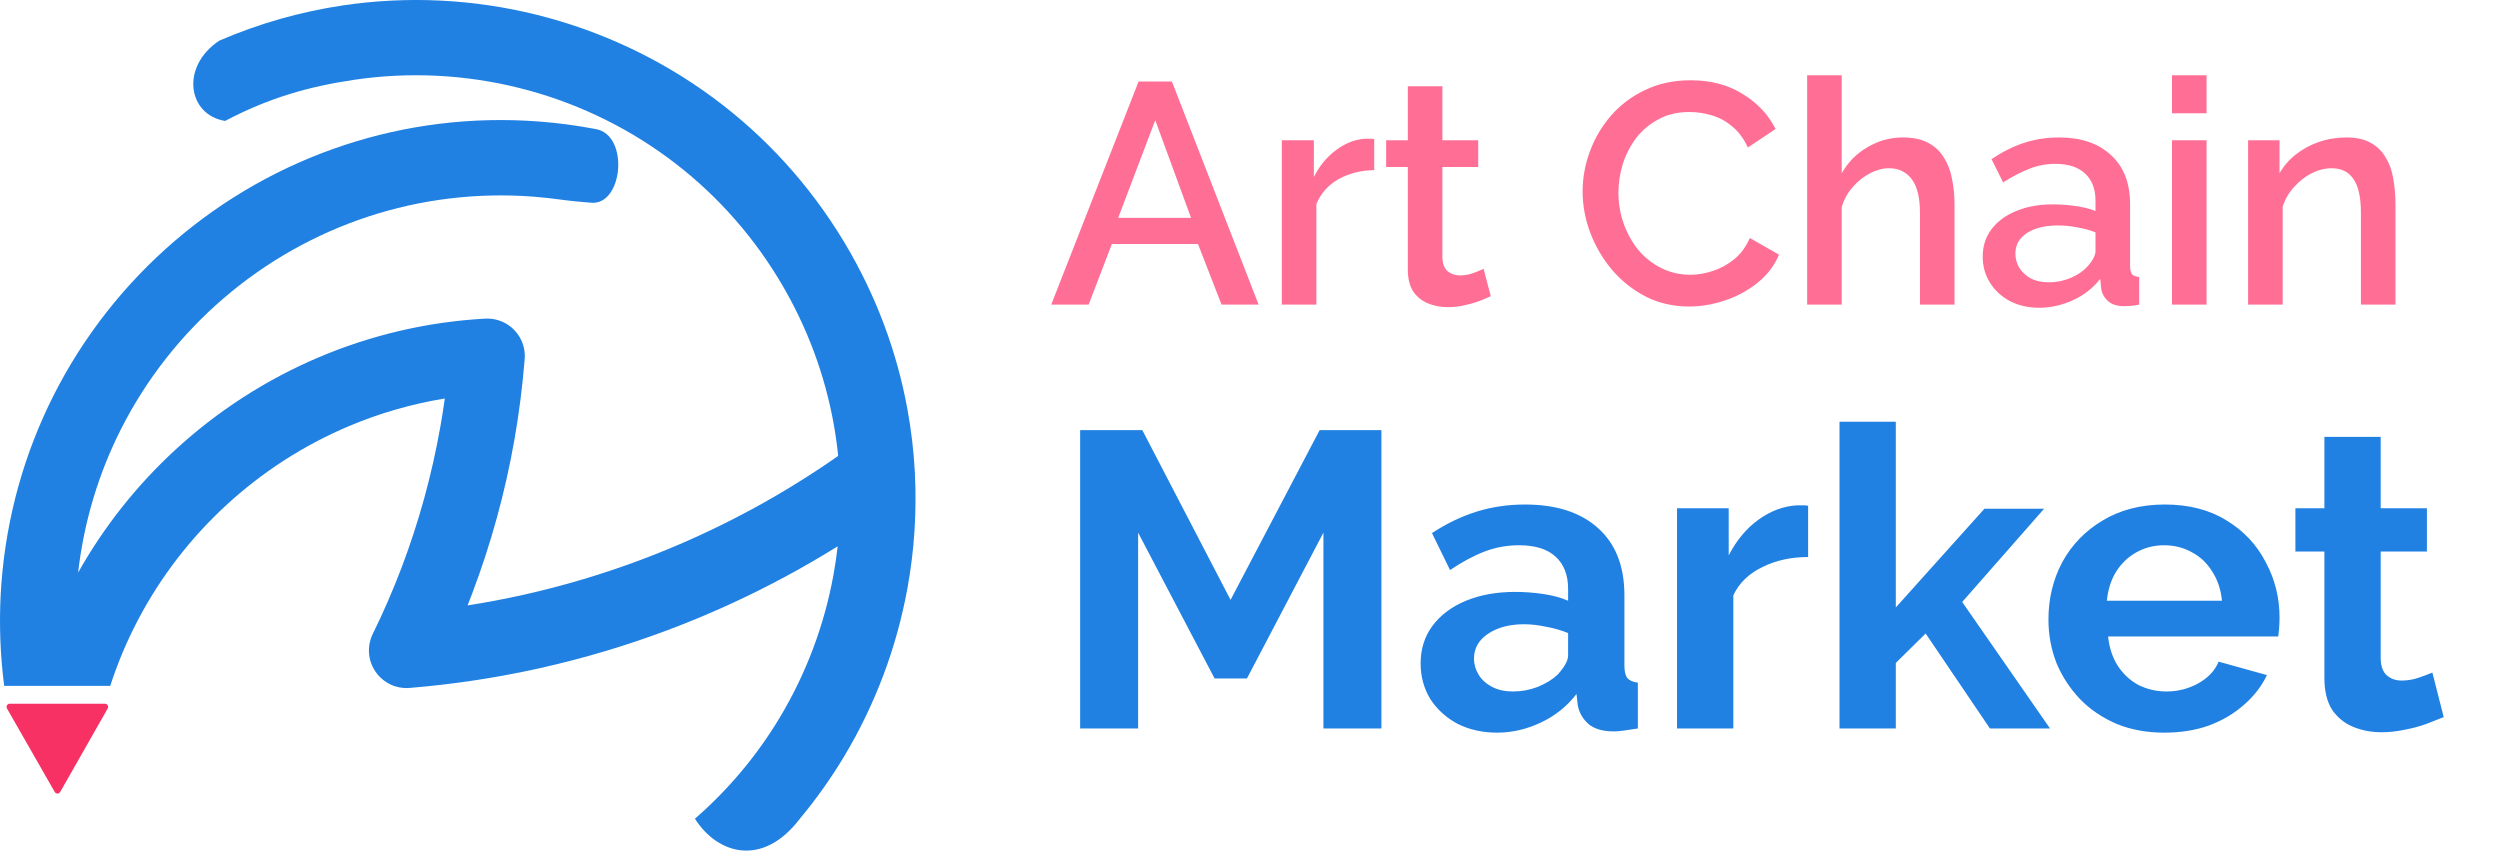 <svg width="238" height="81" viewBox="0 0 238 81" fill="none" xmlns="http://www.w3.org/2000/svg">
<path d="M20.872 3.872C24.686 2.225 28.628 1.116 32.601 0.521C38.816 -0.41 45.109 -0.082 51.111 1.412C57.124 2.909 62.847 5.574 67.908 9.316C72.78 12.917 77.039 17.517 80.356 23.031L80.384 23.078C83.409 28.122 85.391 33.503 86.389 38.967C86.746 40.915 86.976 42.874 87.085 44.832C87.092 44.908 87.096 44.984 87.097 45.061C87.285 48.734 87.043 52.404 86.39 55.993C85.366 61.62 83.335 67.052 80.371 71.994C79.126 74.069 77.717 76.058 76.148 77.941C72.61 82.597 68.308 81.333 66.158 77.941C69.395 75.127 72.101 71.865 74.235 68.308C76.754 64.11 78.479 59.501 79.346 54.729C79.51 53.828 79.644 52.921 79.746 52.01C78.182 52.983 76.587 53.91 74.964 54.789C71.284 56.782 67.453 58.53 63.492 60.014C59.592 61.474 55.566 62.676 51.44 63.599C47.41 64.499 43.292 65.133 39.107 65.481C38.632 65.536 38.142 65.495 37.665 65.351L37.63 65.34L37.623 65.338L37.588 65.326L37.581 65.324L37.544 65.312L37.541 65.31L37.502 65.297L37.5 65.296L37.459 65.281L37.418 65.266L37.417 65.265L37.378 65.25L37.374 65.249L37.338 65.234L37.332 65.232L37.298 65.217L37.291 65.214L37.258 65.2L37.248 65.195L37.219 65.182C37.187 65.167 37.154 65.153 37.123 65.137L37.102 65.126L37.081 65.116L37.063 65.106C36.206 64.665 35.601 63.926 35.312 63.08C35.076 62.388 35.052 61.623 35.275 60.89L35.285 60.855L35.287 60.849L35.299 60.812L35.301 60.807L35.313 60.77L35.315 60.766L35.328 60.727L35.329 60.725L35.344 60.685L35.359 60.643L35.359 60.642L35.375 60.604L35.377 60.6L35.391 60.563L35.394 60.558L35.408 60.523L35.411 60.516L35.425 60.483L35.429 60.474L35.443 60.444C35.458 60.412 35.472 60.38 35.488 60.348C36.501 58.288 37.423 56.163 38.251 53.979C39.069 51.818 39.789 49.612 40.404 47.37C41.013 45.146 41.526 42.87 41.934 40.546C42.087 39.681 42.224 38.811 42.346 37.937C39.153 38.457 36.076 39.357 33.167 40.589C28.877 42.407 24.948 44.953 21.546 48.085C18.157 51.204 15.295 54.903 13.127 59.035C12.083 61.025 11.199 63.117 10.494 65.296H0.397C0.351 64.933 0.308 64.569 0.269 64.203C0.117 62.767 0.029 61.317 0.006 59.857C-0.016 58.41 0.025 56.969 0.133 55.539C0.621 49.097 2.368 43.049 5.113 37.62C7.966 31.981 11.897 27.009 16.615 22.954C21.332 18.9 26.839 15.764 32.844 13.793C38.623 11.895 44.865 11.079 51.307 11.567C52.207 11.635 53.113 11.73 54.024 11.851C54.939 11.973 55.836 12.119 56.713 12.287C59.964 12.844 59.309 19.722 56.167 19.291C55.421 19.234 54.233 19.122 53.416 19.007C52.548 18.886 51.664 18.79 50.767 18.721C45.29 18.307 39.986 19 35.075 20.612C29.975 22.286 25.297 24.951 21.288 28.396C17.279 31.84 13.941 36.063 11.518 40.854C9.41 45.022 7.995 49.622 7.437 54.511C9.902 50.126 13.035 46.186 16.689 42.824C20.689 39.141 25.318 36.143 30.379 34.001C35.304 31.915 40.635 30.641 46.191 30.333L46.208 30.332H46.213L46.253 30.33H46.258C46.771 30.311 47.265 30.403 47.716 30.584L47.724 30.587L47.756 30.601L47.764 30.604L47.796 30.617L47.803 30.621L47.837 30.635L47.843 30.638L47.877 30.654L47.882 30.656L47.916 30.672L47.921 30.674L47.956 30.691L47.959 30.693L47.995 30.71L47.998 30.712L48.033 30.73L48.036 30.732L48.072 30.75L48.074 30.752L48.11 30.771L48.112 30.772L48.148 30.792L48.149 30.793L48.223 30.836L48.26 30.859L48.297 30.881L48.332 30.905L48.368 30.928L48.369 30.929L48.403 30.952L48.405 30.953L48.439 30.977L48.44 30.978L48.508 31.026L48.51 31.028L48.542 31.053L48.545 31.054L48.576 31.078L48.579 31.081L48.609 31.105L48.612 31.107L48.643 31.132L48.646 31.134L48.676 31.159L48.679 31.161L48.708 31.186L48.712 31.189L48.741 31.214L48.744 31.217L48.773 31.243L48.776 31.247L48.804 31.272L48.808 31.275L48.836 31.301L48.84 31.304L48.867 31.33L48.871 31.334C49.34 31.788 49.688 32.372 49.854 33.03L49.856 33.04L49.864 33.073L49.883 33.158L49.886 33.171L49.892 33.201L49.895 33.215L49.901 33.245L49.903 33.259L49.908 33.288L49.911 33.304L49.916 33.332L49.919 33.348L49.922 33.376L49.925 33.393L49.926 33.399L49.937 33.484L49.94 33.508L49.942 33.529L49.95 33.621L49.952 33.642L49.953 33.666L49.955 33.687L49.956 33.713L49.958 33.731L49.959 33.755L49.959 33.777L49.96 33.798L49.961 33.822C49.964 33.976 49.958 34.128 49.943 34.278C49.734 36.835 49.412 39.348 48.981 41.812C48.542 44.325 47.984 46.806 47.315 49.243C46.636 51.72 45.846 54.141 44.953 56.498C44.809 56.878 44.662 57.256 44.513 57.634C46.317 57.352 48.104 57.012 49.87 56.617C53.671 55.766 57.386 54.655 60.993 53.304C64.635 51.94 68.168 50.327 71.57 48.485C74.41 46.947 77.157 45.249 79.795 43.403C79.691 42.382 79.548 41.362 79.365 40.345C78.532 35.726 76.871 31.172 74.329 26.898L74.216 26.722L74.114 26.539C71.294 21.906 67.689 18.041 63.573 15.014C59.298 11.87 54.471 9.628 49.404 8.367C44.326 7.103 39.005 6.819 33.749 7.592C29.351 8.239 25.555 9.339 21.429 11.513C17.896 10.944 17.135 6.368 20.872 3.872Z" fill="#2081E2"/>
<path fill-rule="evenodd" clip-rule="evenodd" d="M0.92 66.994H9.997C10.161 66.994 10.296 67.129 10.296 67.293C10.296 67.356 10.277 67.413 10.245 67.461L5.73 75.398C5.649 75.541 5.467 75.592 5.324 75.511C5.276 75.484 5.238 75.445 5.212 75.399L0.661 67.442C0.579 67.299 0.628 67.116 0.772 67.034C0.818 67.007 0.869 66.995 0.92 66.994Z" fill="#F73164"/>
<path d="M108.394 7.761H111.565L119.821 29H116.292L114.048 23.227H105.852L103.638 29H100.078L108.394 7.761ZM113.39 20.744L109.98 11.441L106.45 20.744H113.39ZM130.824 16.197C129.548 16.217 128.411 16.506 127.414 17.064C126.437 17.623 125.739 18.41 125.32 19.428V29H122.029V13.355H125.08V16.855C125.619 15.778 126.327 14.921 127.204 14.282C128.082 13.624 129.009 13.265 129.986 13.206C130.186 13.206 130.345 13.206 130.465 13.206C130.604 13.206 130.724 13.216 130.824 13.235V16.197ZM141.923 28.192C141.643 28.332 141.294 28.482 140.876 28.641C140.457 28.801 139.978 28.94 139.44 29.06C138.921 29.18 138.383 29.239 137.824 29.239C137.146 29.239 136.518 29.12 135.94 28.88C135.361 28.641 134.893 28.262 134.534 27.744C134.195 27.205 134.025 26.517 134.025 25.68V15.898H131.961V13.355H134.025V8.21H137.316V13.355H140.726V15.898H137.316V24.633C137.356 25.171 137.525 25.57 137.824 25.829C138.143 26.088 138.532 26.218 138.991 26.218C139.45 26.218 139.888 26.138 140.307 25.979C140.726 25.819 141.035 25.689 141.235 25.59L141.923 28.192ZM150.665 18.231C150.665 16.935 150.894 15.668 151.353 14.432C151.812 13.176 152.48 12.039 153.357 11.022C154.255 9.985 155.342 9.167 156.618 8.569C157.894 7.951 159.34 7.642 160.956 7.642C162.87 7.642 164.525 8.08 165.921 8.958C167.317 9.815 168.354 10.922 169.032 12.278L166.4 14.043C166.001 13.186 165.492 12.508 164.874 12.009C164.276 11.51 163.618 11.161 162.9 10.962C162.202 10.762 161.514 10.663 160.836 10.663C159.719 10.663 158.742 10.892 157.904 11.351C157.067 11.79 156.359 12.378 155.78 13.116C155.222 13.854 154.793 14.681 154.494 15.599C154.215 16.516 154.075 17.433 154.075 18.351C154.075 19.368 154.245 20.355 154.584 21.312C154.923 22.249 155.392 23.087 155.99 23.825C156.608 24.543 157.336 25.111 158.174 25.53C159.011 25.949 159.928 26.158 160.926 26.158C161.604 26.158 162.312 26.038 163.049 25.799C163.787 25.56 164.465 25.191 165.084 24.692C165.722 24.174 166.22 23.496 166.579 22.658L169.361 24.244C168.923 25.301 168.235 26.198 167.297 26.936C166.38 27.674 165.343 28.232 164.186 28.611C163.049 28.99 161.923 29.18 160.806 29.18C159.31 29.18 157.944 28.87 156.708 28.252C155.471 27.614 154.404 26.776 153.507 25.739C152.61 24.682 151.912 23.506 151.413 22.21C150.914 20.893 150.665 19.567 150.665 18.231ZM186.071 29H182.78V20.235C182.78 18.819 182.521 17.762 182.003 17.064C181.484 16.366 180.756 16.017 179.819 16.017C179.241 16.017 178.642 16.177 178.024 16.496C177.406 16.815 176.858 17.254 176.379 17.812C175.9 18.351 175.551 18.979 175.332 19.697V29H172.041V7.163H175.332V16.496C175.93 15.439 176.748 14.611 177.785 14.013C178.822 13.395 179.939 13.086 181.135 13.086C182.112 13.086 182.92 13.255 183.558 13.594C184.196 13.933 184.695 14.402 185.054 15C185.433 15.579 185.692 16.257 185.832 17.035C185.991 17.792 186.071 18.6 186.071 19.457V29ZM188.754 24.423C188.754 23.426 189.033 22.559 189.591 21.821C190.17 21.063 190.957 20.485 191.954 20.086C192.952 19.667 194.108 19.457 195.424 19.457C196.122 19.457 196.83 19.507 197.548 19.607C198.286 19.707 198.934 19.866 199.493 20.086V19.099C199.493 18.002 199.164 17.144 198.506 16.526C197.847 15.908 196.9 15.599 195.664 15.599C194.786 15.599 193.959 15.758 193.181 16.077C192.403 16.376 191.575 16.805 190.698 17.363L189.591 15.15C190.628 14.452 191.665 13.933 192.702 13.594C193.759 13.255 194.866 13.086 196.023 13.086C198.117 13.086 199.762 13.644 200.958 14.761C202.175 15.858 202.783 17.423 202.783 19.457V25.291C202.783 25.67 202.843 25.939 202.963 26.098C203.102 26.258 203.332 26.348 203.651 26.368V29C203.352 29.06 203.082 29.1 202.843 29.12C202.604 29.14 202.404 29.15 202.245 29.15C201.547 29.15 201.018 28.98 200.659 28.641C200.3 28.302 200.091 27.903 200.031 27.445L199.941 26.547C199.263 27.424 198.396 28.103 197.339 28.581C196.282 29.06 195.215 29.299 194.138 29.299C193.101 29.299 192.174 29.09 191.356 28.671C190.538 28.232 189.9 27.644 189.442 26.906C188.983 26.168 188.754 25.34 188.754 24.423ZM198.715 25.38C198.954 25.121 199.144 24.862 199.283 24.603C199.423 24.343 199.493 24.114 199.493 23.915V22.12C198.934 21.901 198.346 21.741 197.728 21.641C197.11 21.521 196.501 21.462 195.903 21.462C194.706 21.462 193.729 21.701 192.971 22.18C192.234 22.658 191.865 23.316 191.865 24.154C191.865 24.613 191.984 25.051 192.224 25.47C192.483 25.889 192.842 26.228 193.301 26.487C193.779 26.747 194.367 26.876 195.065 26.876C195.783 26.876 196.471 26.736 197.129 26.457C197.788 26.178 198.316 25.819 198.715 25.38ZM206.775 29V13.355H210.066V29H206.775ZM206.775 10.783V7.163H210.066V10.783H206.775ZM228.05 29H224.759V20.235C224.759 18.779 224.52 17.712 224.041 17.035C223.583 16.356 222.894 16.017 221.977 16.017C221.339 16.017 220.701 16.177 220.063 16.496C219.444 16.815 218.886 17.254 218.387 17.812C217.889 18.351 217.53 18.979 217.311 19.697V29H214.02V13.355H217.011V16.496C217.41 15.798 217.929 15.2 218.567 14.701C219.225 14.183 219.963 13.784 220.781 13.505C221.598 13.225 222.466 13.086 223.383 13.086C224.32 13.086 225.088 13.255 225.686 13.594C226.305 13.933 226.783 14.402 227.122 15C227.481 15.579 227.721 16.257 227.84 17.035C227.98 17.792 228.05 18.6 228.05 19.457V29Z" fill="#FF6E94"/>
<path d="M125.989 69.349V50.709L118.709 64.589H115.629L108.349 50.709V69.349H102.829V40.949H108.749L117.149 57.109L125.629 40.949H131.509V69.349H125.989ZM135.244 63.149C135.244 61.789 135.617 60.603 136.364 59.589C137.137 58.549 138.204 57.749 139.564 57.189C140.924 56.629 142.484 56.349 144.244 56.349C145.124 56.349 146.017 56.416 146.924 56.549C147.831 56.683 148.617 56.896 149.284 57.189V56.069C149.284 54.736 148.884 53.709 148.084 52.989C147.311 52.269 146.151 51.909 144.604 51.909C143.457 51.909 142.364 52.109 141.324 52.509C140.284 52.909 139.191 53.496 138.044 54.269L136.324 50.749C137.711 49.843 139.124 49.163 140.564 48.709C142.031 48.256 143.564 48.029 145.164 48.029C148.151 48.029 150.471 48.776 152.124 50.269C153.804 51.763 154.644 53.896 154.644 56.669V63.349C154.644 63.909 154.737 64.309 154.924 64.549C155.137 64.789 155.471 64.936 155.924 64.989V69.349C155.444 69.429 155.004 69.496 154.604 69.549C154.231 69.603 153.911 69.629 153.644 69.629C152.577 69.629 151.764 69.389 151.204 68.909C150.671 68.429 150.337 67.843 150.204 67.149L150.084 66.069C149.177 67.243 148.044 68.149 146.684 68.789C145.324 69.429 143.937 69.749 142.524 69.749C141.137 69.749 139.884 69.469 138.764 68.909C137.671 68.323 136.804 67.536 136.164 66.549C135.551 65.536 135.244 64.403 135.244 63.149ZM148.284 64.229C148.577 63.909 148.817 63.589 149.004 63.269C149.191 62.949 149.284 62.656 149.284 62.389V60.269C148.644 60.003 147.951 59.803 147.204 59.669C146.457 59.509 145.751 59.429 145.084 59.429C143.697 59.429 142.551 59.736 141.644 60.349C140.764 60.936 140.324 61.723 140.324 62.709C140.324 63.243 140.471 63.749 140.764 64.229C141.057 64.709 141.484 65.096 142.044 65.389C142.604 65.683 143.271 65.829 144.044 65.829C144.844 65.829 145.631 65.683 146.404 65.389C147.177 65.069 147.804 64.683 148.284 64.229ZM172.133 53.029C170.506 53.029 169.053 53.349 167.773 53.989C166.493 54.603 165.573 55.496 165.013 56.669V69.349H159.653V48.389H164.573V52.869C165.319 51.429 166.266 50.296 167.413 49.469C168.559 48.643 169.773 48.189 171.053 48.109C171.346 48.109 171.573 48.109 171.733 48.109C171.893 48.109 172.026 48.123 172.133 48.149V53.029ZM189.441 69.349L183.321 60.309L180.481 63.109V69.349H175.121V40.149H180.481V57.829L188.921 48.429H194.601L186.801 57.309L195.161 69.349H189.441ZM206.052 69.749C204.372 69.749 202.852 69.469 201.492 68.909C200.132 68.323 198.972 67.536 198.012 66.549C197.052 65.536 196.306 64.389 195.772 63.109C195.266 61.803 195.012 60.429 195.012 58.989C195.012 56.989 195.452 55.163 196.332 53.509C197.239 51.856 198.519 50.536 200.172 49.549C201.852 48.536 203.826 48.029 206.092 48.029C208.386 48.029 210.346 48.536 211.972 49.549C213.599 50.536 214.839 51.856 215.692 53.509C216.572 55.136 217.012 56.896 217.012 58.789C217.012 59.109 216.999 59.443 216.972 59.789C216.946 60.109 216.919 60.376 216.892 60.589H200.692C200.799 61.656 201.106 62.589 201.612 63.389C202.146 64.189 202.812 64.803 203.612 65.229C204.439 65.629 205.319 65.829 206.252 65.829C207.319 65.829 208.319 65.576 209.252 65.069C210.212 64.536 210.866 63.843 211.212 62.989L215.812 64.269C215.306 65.336 214.572 66.283 213.612 67.109C212.679 67.936 211.572 68.589 210.292 69.069C209.012 69.523 207.599 69.749 206.052 69.749ZM200.572 57.189H211.532C211.426 56.123 211.119 55.203 210.612 54.429C210.132 53.629 209.492 53.016 208.692 52.589C207.892 52.136 206.999 51.909 206.012 51.909C205.052 51.909 204.172 52.136 203.372 52.589C202.599 53.016 201.959 53.629 201.452 54.429C200.972 55.203 200.679 56.123 200.572 57.189ZM232.642 68.269C232.189 68.456 231.642 68.669 231.002 68.909C230.362 69.149 229.669 69.336 228.922 69.469C228.202 69.629 227.469 69.709 226.722 69.709C225.736 69.709 224.829 69.536 224.002 69.189C223.176 68.843 222.509 68.296 222.002 67.549C221.522 66.776 221.282 65.776 221.282 64.549V52.509H218.522V48.389H221.282V41.589H226.642V48.389H231.042V52.509H226.642V62.749C226.669 63.469 226.869 63.989 227.242 64.309C227.616 64.629 228.082 64.789 228.642 64.789C229.202 64.789 229.749 64.696 230.282 64.509C230.816 64.323 231.242 64.163 231.562 64.029L232.642 68.269Z" fill="#2081E2"/>
</svg>
